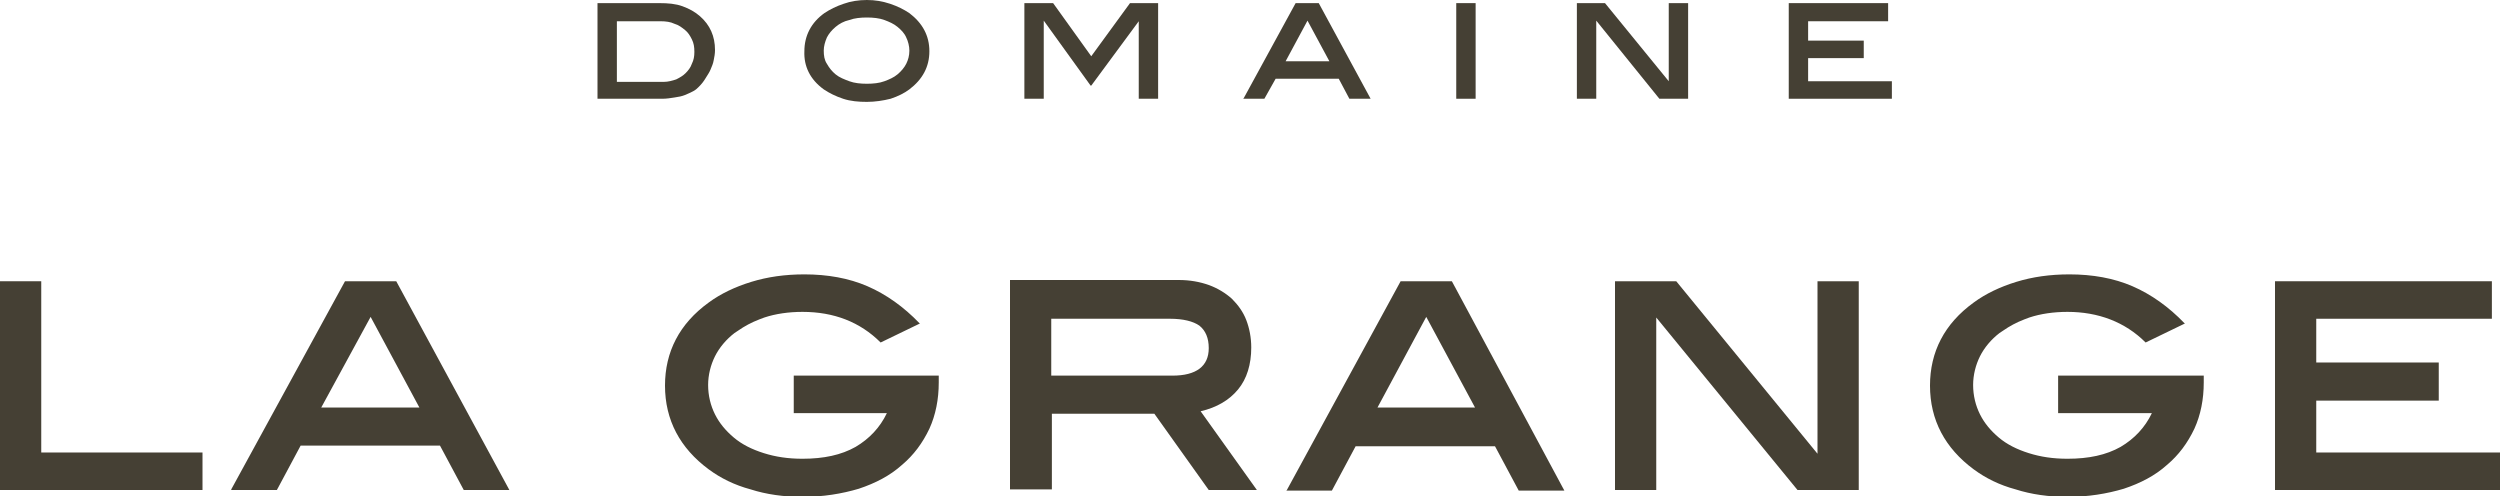 <?xml version="1.0" encoding="utf-8"?>
<!-- Generator: Adobe Illustrator 26.3.1, SVG Export Plug-In . SVG Version: 6.00 Build 0)  -->
<svg version="1.1" id="Ebene_1" xmlns="http://www.w3.org/2000/svg" xmlns:xlink="http://www.w3.org/1999/xlink" x="0px" y="0px"
	 viewBox="0 0 400 79.4" style="enable-background:new 0 0 400 79.4;" xml:space="preserve">
<style type="text/css">
	.st0{fill:#454034;}
</style>
<rect x="233" y="0.5" class="st0" width="3.1" height="15.3"/>
<g>
	<path class="st0" d="M111.1,8.3c0,0.7-0.1,1.3-0.4,1.9c-0.2,0.6-0.6,1.1-1,1.5c-0.4,0.4-0.9,0.7-1.5,1c-0.6,0.2-1.3,0.4-2,0.4h-7.5
		V3.4h7c0.8,0,1.6,0.1,2.2,0.4c0.7,0.2,1.2,0.6,1.7,1c0.5,0.4,0.8,0.9,1.1,1.5C111,6.9,111.1,7.5,111.1,8.3 M109.6,15.2
		c0.5-0.2,0.9-0.4,1.3-0.6c0.4-0.2,0.7-0.5,0.9-0.7c0.5-0.5,0.8-0.9,1.1-1.4c0.3-0.5,0.6-0.9,0.8-1.4c0.2-0.5,0.4-0.9,0.5-1.5
		c0.1-0.5,0.2-1,0.2-1.6c0-1.1-0.2-2.1-0.6-3c-0.4-0.9-1-1.7-1.8-2.4c-0.8-0.7-1.7-1.2-2.8-1.6c-1.1-0.4-2.3-0.5-3.7-0.5h-9.9v15.3
		h10.4c0.6,0,1.3-0.1,1.9-0.2C108.6,15.5,109.1,15.4,109.6,15.2"/>
</g>
<polygon class="st0" points="180.8,0.5 174.6,9 168.5,0.5 168.4,0.5 163.9,0.5 163.9,15.8 167,15.8 167,3.3 167,3.3 174.5,13.7 
	174.6,13.7 182.2,3.4 182.2,15.8 185.3,15.8 185.3,0.5 "/>
<polygon class="st0" points="267,0.5 267,13 256.8,0.5 256.8,0.5 252.3,0.5 252.3,15.8 255.4,15.8 255.4,3.3 265.5,15.8 265.6,15.8 
	270.1,15.8 270.1,0.5 "/>
<polygon class="st0" points="286.2,0.5 286.2,15.8 302.7,15.8 302.7,13 289.3,13 289.3,9.3 298.2,9.3 298.2,6.5 289.3,6.5 
	289.3,3.4 302.1,3.4 302.1,0.5 "/>
<path class="st0" d="M209.2,3.3l3.5,6.5h-7L209.2,3.3z M207.3,0.5L199,15.7l-0.1,0.1h3.4l1.8-3.2h10.1l1.7,3.2l0,0h3.4l-8.3-15.3
	l0,0L207.3,0.5L207.3,0.5z"/>
<g>
	<path class="st0" d="M131.8,8.1c0-0.7,0.2-1.4,0.5-2.1c0.3-0.6,0.8-1.2,1.4-1.7c0.6-0.5,1.3-0.9,2.2-1.1c0.8-0.3,1.8-0.4,2.8-0.4
		c1,0,2,0.1,2.8,0.4c0.8,0.3,1.5,0.6,2.1,1.1c0.6,0.5,1.1,1,1.4,1.7c0.3,0.6,0.5,1.4,0.5,2.1c0,0.8-0.2,1.5-0.5,2.1
		c-0.3,0.6-0.8,1.2-1.4,1.7c-0.6,0.5-1.3,0.8-2.1,1.1s-1.8,0.4-2.8,0.4s-2-0.1-2.8-0.4s-1.6-0.6-2.2-1.1c-0.6-0.5-1-1-1.4-1.7
		C131.9,9.6,131.8,8.9,131.8,8.1 M131.8,14.3c0.9,0.6,1.9,1.1,3.1,1.5c1.2,0.4,2.5,0.5,3.8,0.5c1.3,0,2.6-0.2,3.8-0.5
		c1.2-0.4,2.2-0.9,3-1.5c2.1-1.6,3.2-3.6,3.2-6.1c0-2.5-1.1-4.5-3.2-6.1c-0.9-0.6-1.9-1.1-3.1-1.5c-1.2-0.4-2.4-0.6-3.7-0.6
		c-1.3,0-2.6,0.2-3.7,0.6c-1.2,0.4-2.2,0.9-3.1,1.5c-2.1,1.5-3.2,3.6-3.2,6.1C128.6,10.6,129.6,12.7,131.8,14.3"/>
</g>
<polygon class="st0" points="0,45 0,78.4 32.4,78.4 32.4,72.4 6.6,72.4 6.6,45 "/>
<g>
	<path class="st0" d="M193.4,55.7c0,2.9-2,4.4-5.8,4.4h-19.4V51h19c2.1,0,3.7,0.4,4.7,1.1C192.9,52.9,193.4,54.1,193.4,55.7
		 M198.1,62.3c1.4-1.7,2.1-4,2.1-6.7c0-1.6-0.3-3.1-0.8-4.4c-0.5-1.3-1.3-2.4-2.3-3.4c-1-0.9-2.3-1.7-3.7-2.2
		c-1.4-0.5-3-0.8-4.8-0.8h-27v33.5h6.7V66.2h16.4l8.7,12.2l0,0h7.7l-9-12.6C194.7,65.2,196.7,64,198.1,62.3"/>
</g>
<path class="st0" d="M59.3,50.7l7.8,14.5H51.4L59.3,50.7z M55.2,45L37,78.3L37,78.4h7.3l3.8-7.1h22.3l3.8,7.1l0,0h7.3L63.4,45l0,0
	H55.2z"/>
<polygon class="st0" points="364,45 364,78.4 400,78.4 400,72.4 370.6,72.4 370.6,64.1 390.2,64.1 390.2,58 370.6,58 370.6,51 
	398.7,51 398.7,45 "/>
<polygon class="st0" points="290.8,45 290.8,72.6 268.2,45 268.2,45 258.4,45 258.4,78.4 265,78.4 265,50.8 287.6,78.4 287.6,78.4 
	297.4,78.4 297.4,45 "/>
<g>
	<path class="st0" d="M329.3,66.1h15c-1.1,2.3-2.8,4.1-5,5.4c-2.3,1.3-5.1,1.9-8.5,1.9c-2.3,0-4.3-0.3-6.2-0.9
		c-1.9-0.6-3.5-1.4-4.8-2.5s-2.3-2.3-3-3.7c-0.7-1.4-1.1-3-1.1-4.7c0-1.6,0.4-3.2,1.1-4.6c0.7-1.4,1.8-2.7,3.1-3.7
		c0.2-0.1,0.4-0.3,0.6-0.4c1-0.7,2.1-1.3,3.4-1.8c0.3-0.1,0.5-0.2,0.8-0.3c1.8-0.6,3.9-0.9,6.1-0.9c4.9,0,9.2,1.6,12.5,4.9l0,0
		l6.2-3l0.1,0l-0.1-0.1c-2.5-2.6-5.3-4.6-8.3-5.9c-3-1.3-6.4-1.9-10.1-1.9c-3.1,0-5.9,0.4-8.5,1.2c-2.6,0.8-4.9,1.9-6.8,3.3
		c-4.7,3.4-7,7.9-7,13.3c0,5.5,2.4,10,7,13.4c1.9,1.4,4.1,2.5,6.7,3.2c2.5,0.8,5.3,1.2,8.3,1.2c3.3,0,6.3-0.5,9-1.3
		c2.7-0.9,5-2.1,6.9-3.8c1.9-1.6,3.3-3.5,4.4-5.8c1-2.2,1.5-4.7,1.5-7.4v-1.1h-23.3L329.3,66.1L329.3,66.1z"/>
	<path class="st0" d="M126.9,66.1h15c-1.1,2.3-2.8,4.1-5,5.4c-2.3,1.3-5.1,1.9-8.5,1.9c-2.3,0-4.3-0.3-6.2-0.9
		c-1.9-0.6-3.5-1.4-4.8-2.5s-2.3-2.3-3-3.7c-0.7-1.4-1.1-3-1.1-4.7c0-1.6,0.4-3.2,1.1-4.6c0.7-1.4,1.8-2.7,3.1-3.7
		c0.2-0.1,0.4-0.3,0.6-0.4c1-0.7,2.1-1.3,3.4-1.8c0.3-0.1,0.5-0.2,0.8-0.3c1.8-0.6,3.9-0.9,6.1-0.9c5,0,9.2,1.6,12.5,4.9l0,0l6.2-3
		l0.1,0l-0.1-0.1c-2.5-2.6-5.3-4.6-8.3-5.9c-3-1.3-6.4-1.9-10.1-1.9c-3.1,0-5.9,0.4-8.5,1.2c-2.6,0.8-4.9,1.9-6.8,3.3
		c-4.7,3.4-7,7.9-7,13.3c0,5.5,2.4,10,7,13.4c1.9,1.4,4.1,2.5,6.7,3.2c2.5,0.8,5.3,1.2,8.3,1.2c3.3,0,6.3-0.5,9-1.3
		c2.7-0.9,5-2.1,6.9-3.8c1.9-1.6,3.3-3.5,4.4-5.8c1-2.2,1.5-4.7,1.5-7.4v-1.1h-23.2V66.1z"/>
</g>
<path class="st0" d="M228.2,50.7l7.8,14.5h-15.6L228.2,50.7z M224.1,45l-18.2,33.4l-0.1,0.1h7.3l3.8-7.1h22.3l3.8,7.1l0,0h7.3
	L232.3,45l0,0H224.1z"/>
</svg>
